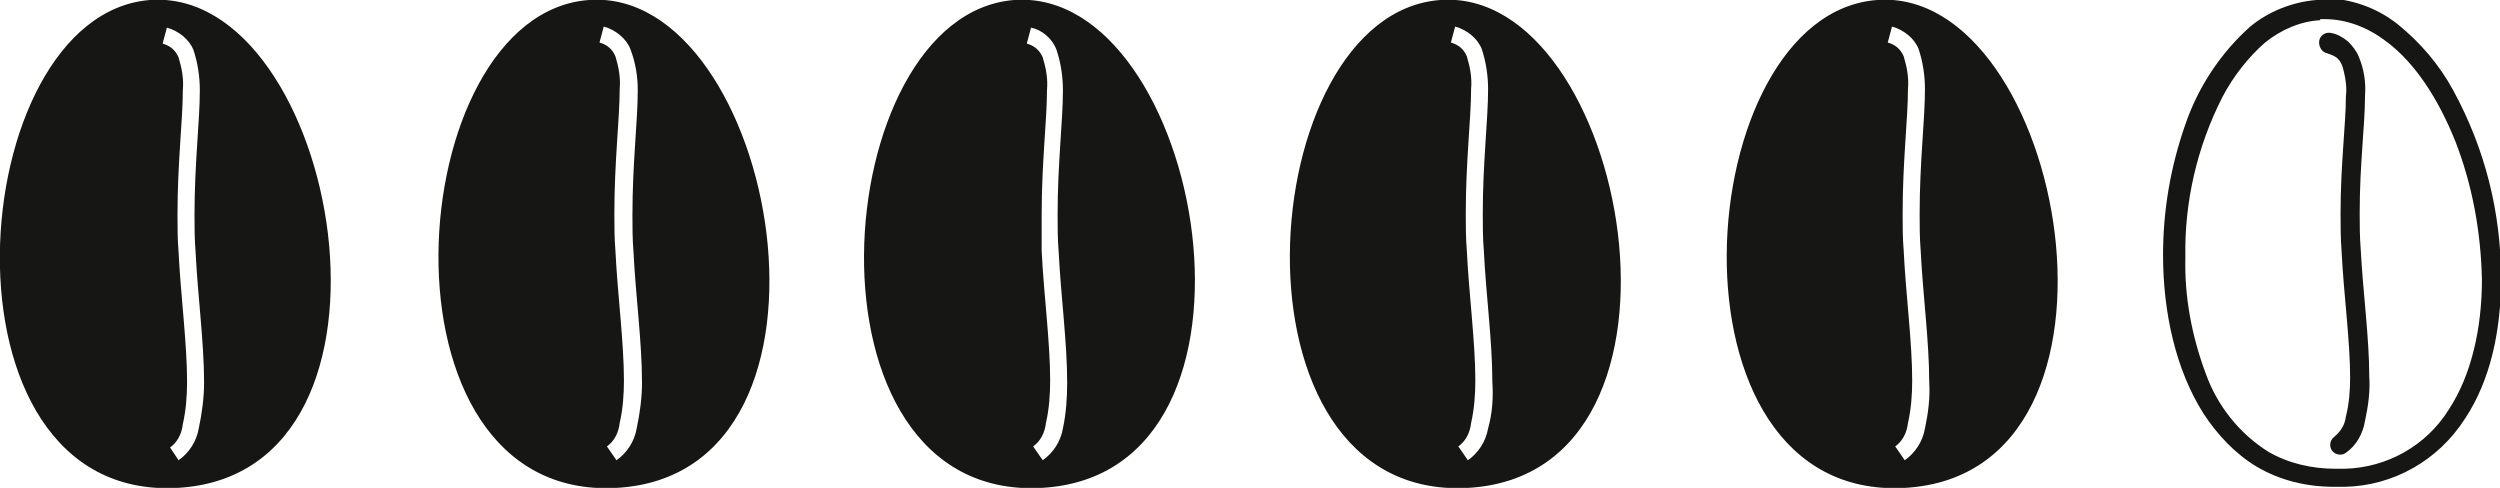 <?xml version="1.0" encoding="utf-8"?>
<!-- Generator: Adobe Illustrator 24.3.0, SVG Export Plug-In . SVG Version: 6.00 Build 0)  -->
<svg version="1.1" id="Ebene_1" xmlns="http://www.w3.org/2000/svg" xmlns:xlink="http://www.w3.org/1999/xlink" x="0px" y="0px"
	 width="235.2px" height="45.9px" viewBox="0 0 235.2 45.9" enable-background="new 0 0 235.2 45.9" xml:space="preserve">
<g>
	<path id="Pfad_113-3_4_" fill="#161615" d="M217.9,0.9L217.9,0c-2.3,0.2-4.5,1.1-6.2,2.5c-2.8,2.5-4.9,5.7-6.1,9.2
		c-1.4,4-2.1,8.1-2.1,12.3c0,5.4,1.2,10.8,3.8,14.9c1.3,2,3,3.8,5,5c2.2,1.3,4.7,1.9,7.3,1.9c0.3,0,0.7,0,1,0
		c4.6-0.1,8.8-2.5,11.3-6.4c2.4-3.6,3.4-8.3,3.4-13.2c0-6.2-1.5-12.2-4.5-17.7c-1.3-2.4-3.1-4.5-5.2-6.2c-2-1.6-4.4-2.4-6.9-2.5
		c-0.3,0-0.5,0-0.8,0L217.9,0.9l0.1,0.9c0.2,0,0.4,0,0.7,0c2.1,0,4.1,0.8,5.8,2.1c2.7,2,4.9,5.4,6.5,9.4c1.6,4.1,2.4,8.5,2.5,13
		c0,4.6-1,9-3.1,12.2c-2.1,3.4-5.8,5.5-9.8,5.6c-0.3,0-0.6,0-0.9,0c-2.2,0-4.4-0.5-6.3-1.6c-2.7-1.7-4.8-4.3-5.9-7.4
		c-1.3-3.5-2-7.2-1.9-10.9c-0.1-5.2,1.1-10.4,3.5-15.1c1-1.9,2.4-3.7,4-5.1c1.5-1.2,3.3-2,5.2-2.1L217.9,0.9z"/>
	<path id="Pfad_114-3_4_" fill="#161615" d="M218.9,5c0.3,0.1,0.6,0.2,0.9,0.4c0.4,0.3,0.6,0.8,0.7,1.3c0.2,0.8,0.3,1.6,0.2,2.4
		c0,2.6-0.5,6.3-0.5,11c0,1.1,0,2.3,0.1,3.6c0.2,4,0.8,8.4,0.8,11.8c0,1.3-0.1,2.5-0.4,3.7c-0.1,0.8-0.5,1.4-1.1,1.9
		c-0.4,0.3-0.5,0.9-0.2,1.3s0.9,0.5,1.3,0.2l0,0c1-0.7,1.6-1.8,1.8-3c0.3-1.4,0.5-2.8,0.4-4.2c0-3.6-0.6-8-0.8-11.9
		c-0.1-1.2-0.1-2.4-0.1-3.5c0-4.6,0.5-8.2,0.5-11c0.1-1.3-0.1-2.5-0.6-3.7c-0.2-0.5-0.6-1-1-1.4c-0.5-0.4-1-0.7-1.6-0.8
		c-0.5-0.1-1,0.2-1.1,0.7S218.4,4.9,218.9,5L218.9,5z"/>
	<path id="Pfad_120_5_" fill="#161615" d="M14.1,0C-3.5,1.4-6.8,47.2,16.7,45.9S31.8-1.3,14.1,0z M18.7,40.3c-0.2,1.2-0.9,2.3-1.9,3
		L16,42.1c0.7-0.5,1.1-1.3,1.2-2.2c0.3-1.3,0.4-2.7,0.4-4c0-3.6-0.6-8.1-0.8-12.2c-0.1-1.2-0.1-2.4-0.1-3.5c0-5,0.5-8.9,0.5-11.7
		c0.1-1.1-0.1-2.1-0.4-3.1c-0.3-0.7-0.8-1.1-1.5-1.3l0,0l0.4-1.5c1.1,0.3,2.1,1.1,2.5,2.1c0.4,1.2,0.6,2.5,0.6,3.8
		c0,2.9-0.5,6.8-0.5,11.7c0,1.1,0,2.3,0.1,3.5c0.2,4.1,0.8,8.5,0.8,12.3C19.2,37.4,19,38.9,18.7,40.3z"/>
	<path id="Pfad_119_2_" fill="#161615" d="M55.4,0c-17.7,1.3-20.9,47.2,2.6,45.9S73-1.3,55.4,0z M59.9,40.3c-0.2,1.2-0.9,2.3-1.9,3
		l-0.9-1.3c0.7-0.5,1.1-1.3,1.2-2.2c0.3-1.3,0.4-2.7,0.4-4c0-3.6-0.6-8.1-0.8-12.2c-0.1-1.2-0.1-2.4-0.1-3.5c0-5,0.5-8.9,0.5-11.7
		c0.1-1.1-0.1-2.1-0.4-3.1c-0.3-0.7-0.8-1.1-1.5-1.3l0,0l0.4-1.5c1.1,0.3,2.1,1.1,2.5,2.1C59.8,5.9,60,7.2,60,8.5
		c0,2.9-0.5,6.8-0.5,11.7c0,1.1,0,2.3,0.1,3.5c0.2,4.1,0.8,8.5,0.8,12.3C60.4,37.4,60.2,38.9,59.9,40.3z"/>
	<path id="Pfad_118_4_" fill="#161615" d="M95.4,0C77.8,1.4,74.5,47.2,98,45.9S113.1-1.3,95.4,0z M100,40.3c-0.2,1.2-0.9,2.3-1.9,3
		l-0.9-1.3c0.7-0.5,1.1-1.3,1.2-2.2c0.3-1.3,0.4-2.7,0.4-4c0-3.6-0.6-8.1-0.8-12.2C98,22.5,98,21.3,98,20.2c0-5,0.5-8.9,0.5-11.7
		c0.1-1.1-0.1-2.1-0.4-3.1c-0.3-0.7-0.8-1.1-1.5-1.3l0,0l0.4-1.5C98,2.8,99,3.6,99.4,4.7c0.4,1.2,0.6,2.5,0.6,3.8
		c0,2.9-0.5,6.8-0.5,11.7c0,1.1,0,2.3,0.1,3.5c0.2,4.1,0.8,8.5,0.8,12.3C100.4,37.4,100.3,38.9,100,40.3z"/>
	<path id="Pfad_118_3_" fill="#161615" d="M135.5,0c-17.7,1.3-20.9,47.2,2.6,45.9S153.1-1.3,135.5,0z M140,40.3
		c-0.2,1.2-0.9,2.3-1.9,3l-0.9-1.3c0.7-0.5,1.1-1.3,1.2-2.2c0.3-1.3,0.4-2.7,0.4-4c0-3.6-0.6-8.1-0.8-12.2c-0.1-1.2-0.1-2.4-0.1-3.5
		c0-5,0.5-8.9,0.5-11.7c0.1-1.1-0.1-2.1-0.4-3.1c-0.3-0.7-0.8-1.1-1.5-1.3l0,0l0.4-1.5c1.1,0.3,2.1,1.1,2.5,2.1
		c0.4,1.2,0.6,2.5,0.6,3.8c0,2.9-0.5,6.8-0.5,11.7c0,1.1,0,2.3,0.1,3.5c0.2,4.1,0.8,8.5,0.8,12.3C140.5,37.4,140.4,38.9,140,40.3z"
		/>
	<path id="Pfad_118_5_" fill="#161615" d="M176.6,0c-17.7,1.3-20.9,47.2,2.6,45.9S194.2-1.3,176.6,0z M181.1,40.3
		c-0.2,1.2-0.9,2.3-1.9,3l-0.9-1.3c0.7-0.5,1.1-1.3,1.2-2.2c0.3-1.3,0.4-2.7,0.4-4c0-3.6-0.6-8.1-0.8-12.2c-0.1-1.2-0.1-2.4-0.1-3.5
		c0-5,0.5-8.9,0.5-11.7c0.1-1.1-0.1-2.1-0.4-3.1c-0.3-0.7-0.8-1.1-1.5-1.3l0,0l0.4-1.5c1.1,0.3,2.1,1.1,2.5,2.1
		c0.4,1.2,0.6,2.5,0.6,3.8c0,2.9-0.5,6.8-0.5,11.7c0,1.1,0,2.3,0.1,3.5c0.2,4.1,0.8,8.5,0.8,12.3C181.6,37.4,181.4,38.9,181.1,40.3z
		"/>
</g>
</svg>
